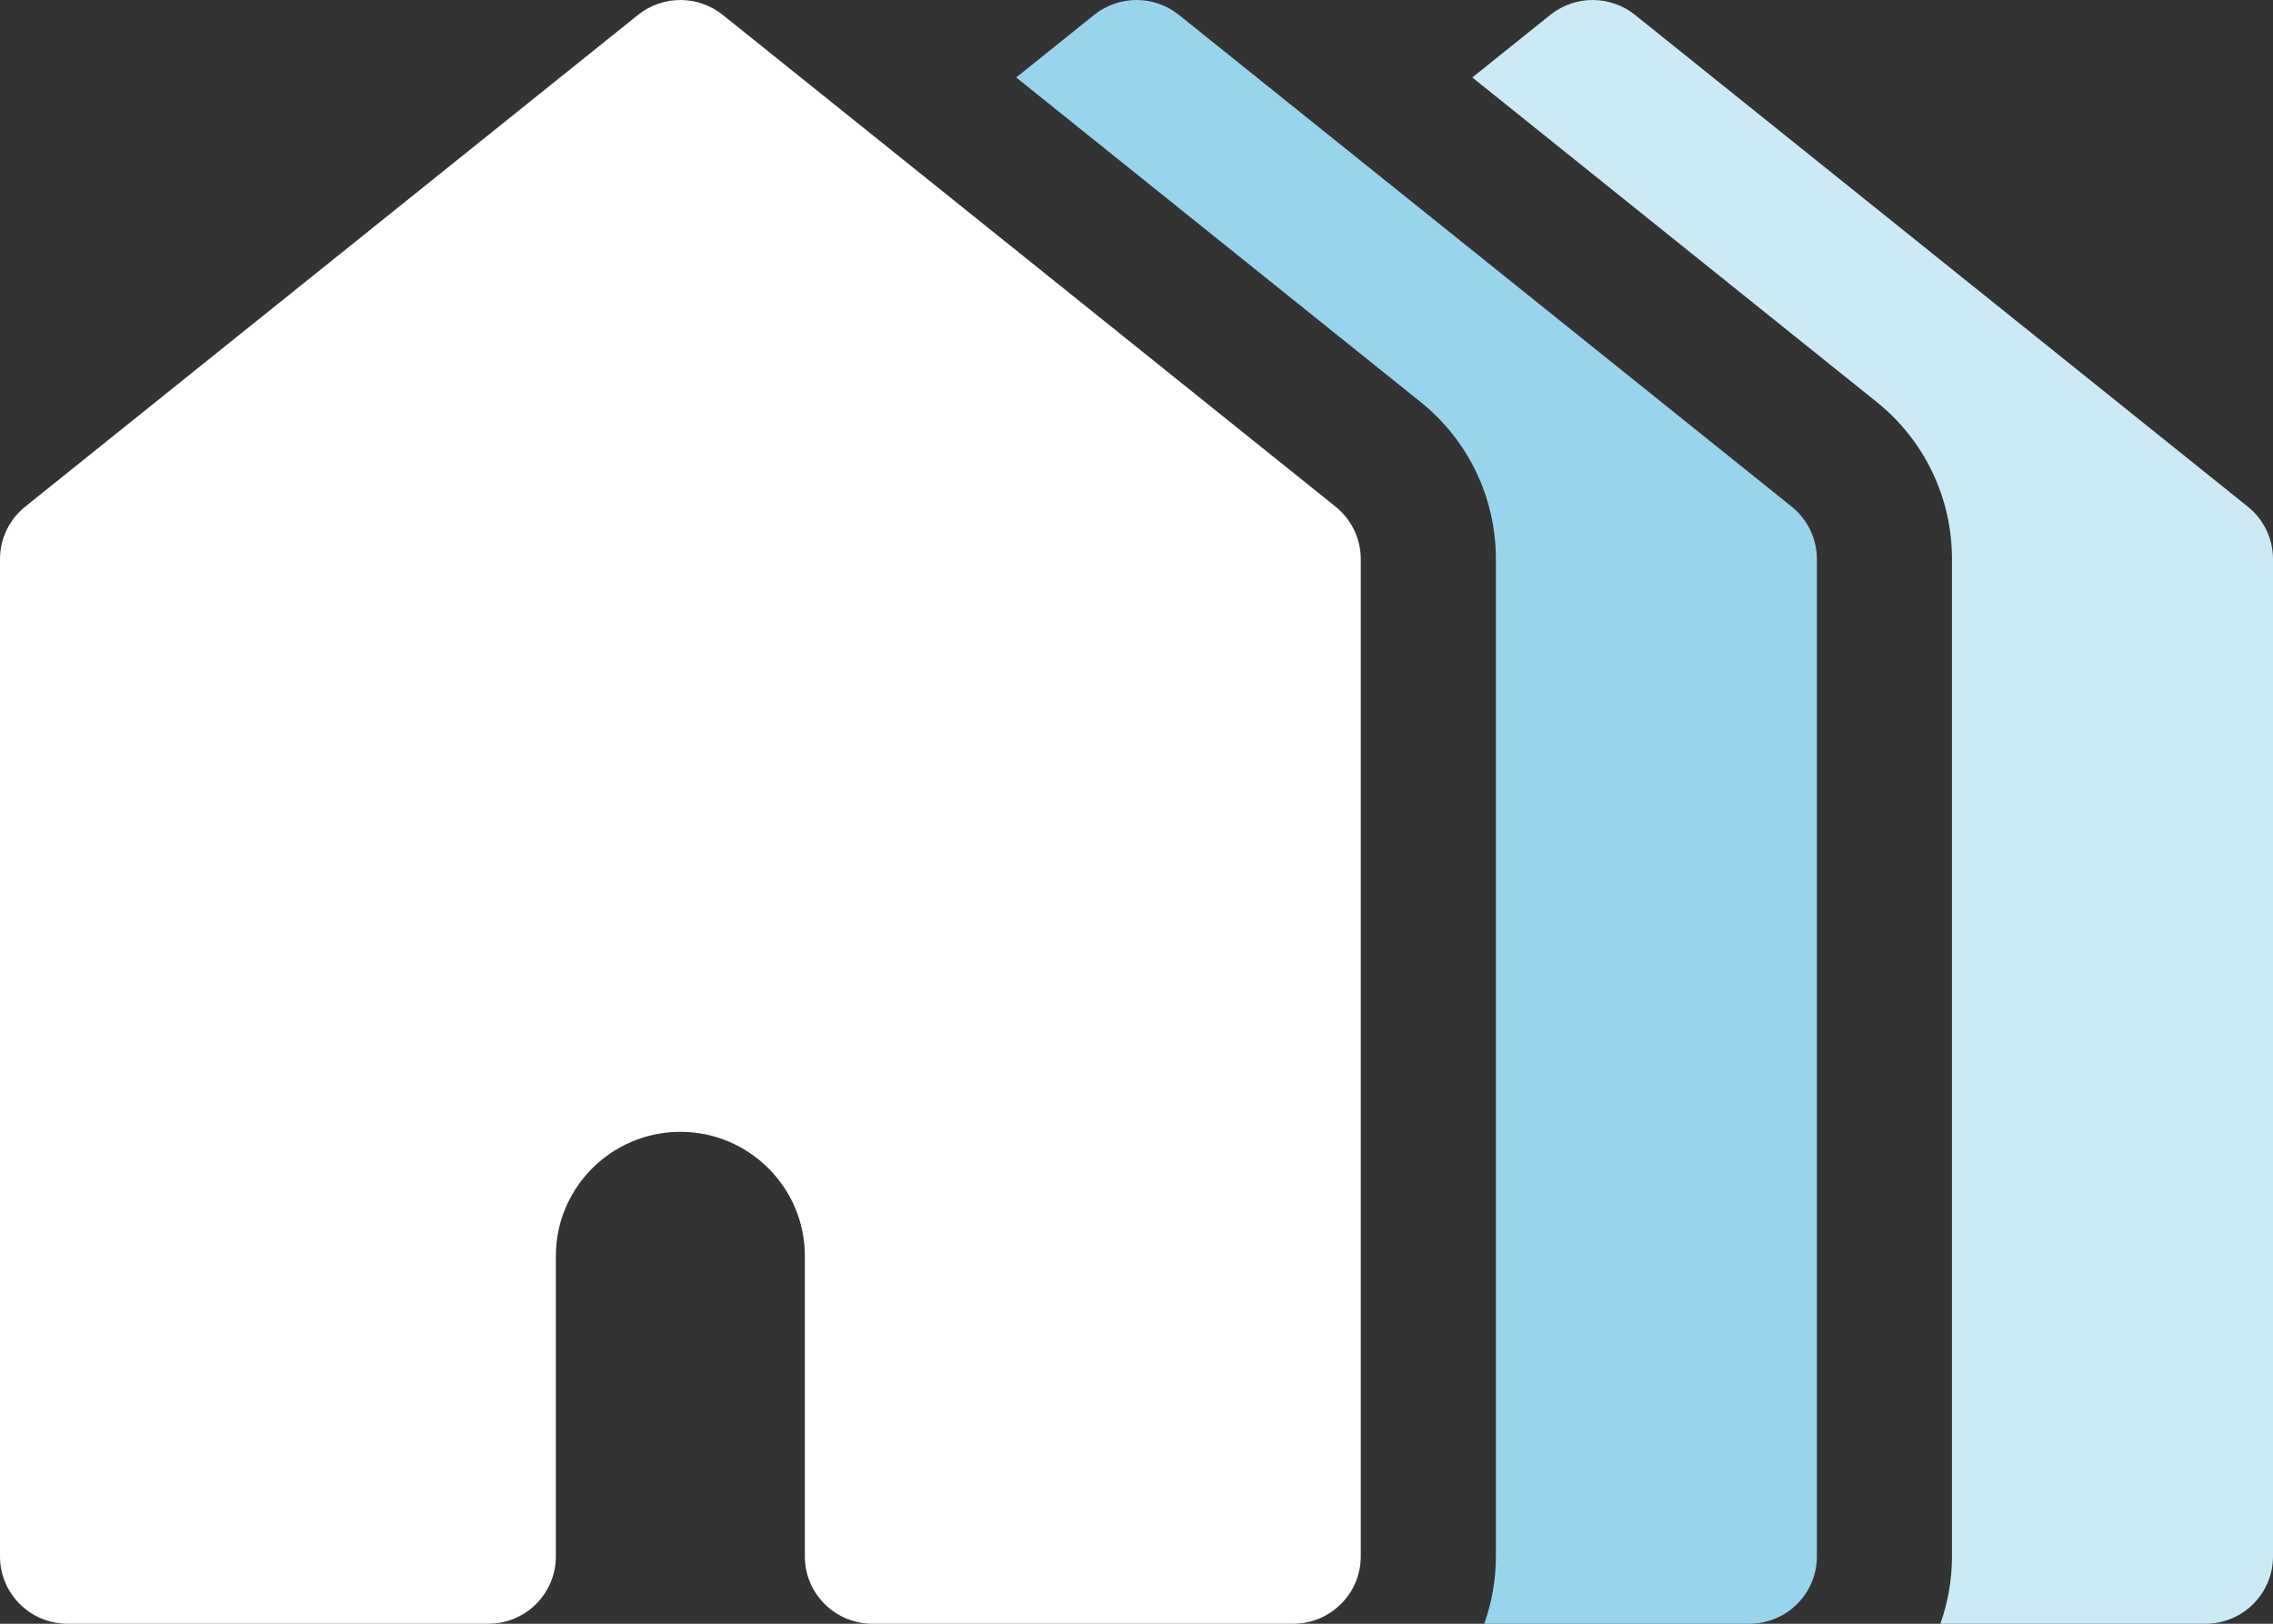 <svg width="56" height="40" viewBox="0 0 56 40" fill="none" xmlns="http://www.w3.org/2000/svg">
<rect x="0" y="0" width="56" height="40" fill="#333333" stroke="none"/>
<g clip-path="url(#clip0_2699_2314)">
<path d="M55.379 12.481L40.282 0.367C39.673 -0.122 38.804 -0.122 38.194 0.367L36.273 1.908L46.229 9.897C47.413 10.846 48.091 12.259 48.091 13.773V38.341C48.091 38.922 47.99 39.481 47.805 40H54.336C55.255 40 56 39.257 56 38.341V13.773C56 13.271 55.772 12.796 55.379 12.481Z" fill="#CCEAF6"/>
<path d="M44.142 12.481L29.045 0.367C28.435 -0.122 27.566 -0.122 26.957 0.367L25.036 1.908L34.992 9.897C36.175 10.846 36.854 12.259 36.854 13.773V38.341C36.854 38.923 36.752 39.481 36.568 40H43.098C44.017 40 44.763 39.257 44.763 38.341V13.773C44.762 13.271 44.534 12.796 44.142 12.481Z" fill="#99D4ED"/>
<path d="M32.904 12.481L17.807 0.367C17.197 -0.122 16.329 -0.122 15.719 0.367L0.621 12.481C0.228 12.796 0 13.271 0 13.773V38.341C0 39.257 0.745 40 1.664 40H12.03C12.95 40 13.695 39.257 13.695 38.341V30.939C13.695 29.253 15.071 27.882 16.762 27.882C18.453 27.882 19.829 29.253 19.829 30.939V38.341C19.829 39.257 20.575 40 21.494 40H22.381H24.14H31.86C32.779 40 33.525 39.257 33.525 38.341V13.773C33.525 13.271 33.296 12.796 32.904 12.481Z" fill="white"/>
</g>
<defs>
<clipPath id="clip0_2699_2314">
<rect width="56" height="40" fill="white"/>
</clipPath>
</defs>
</svg>
